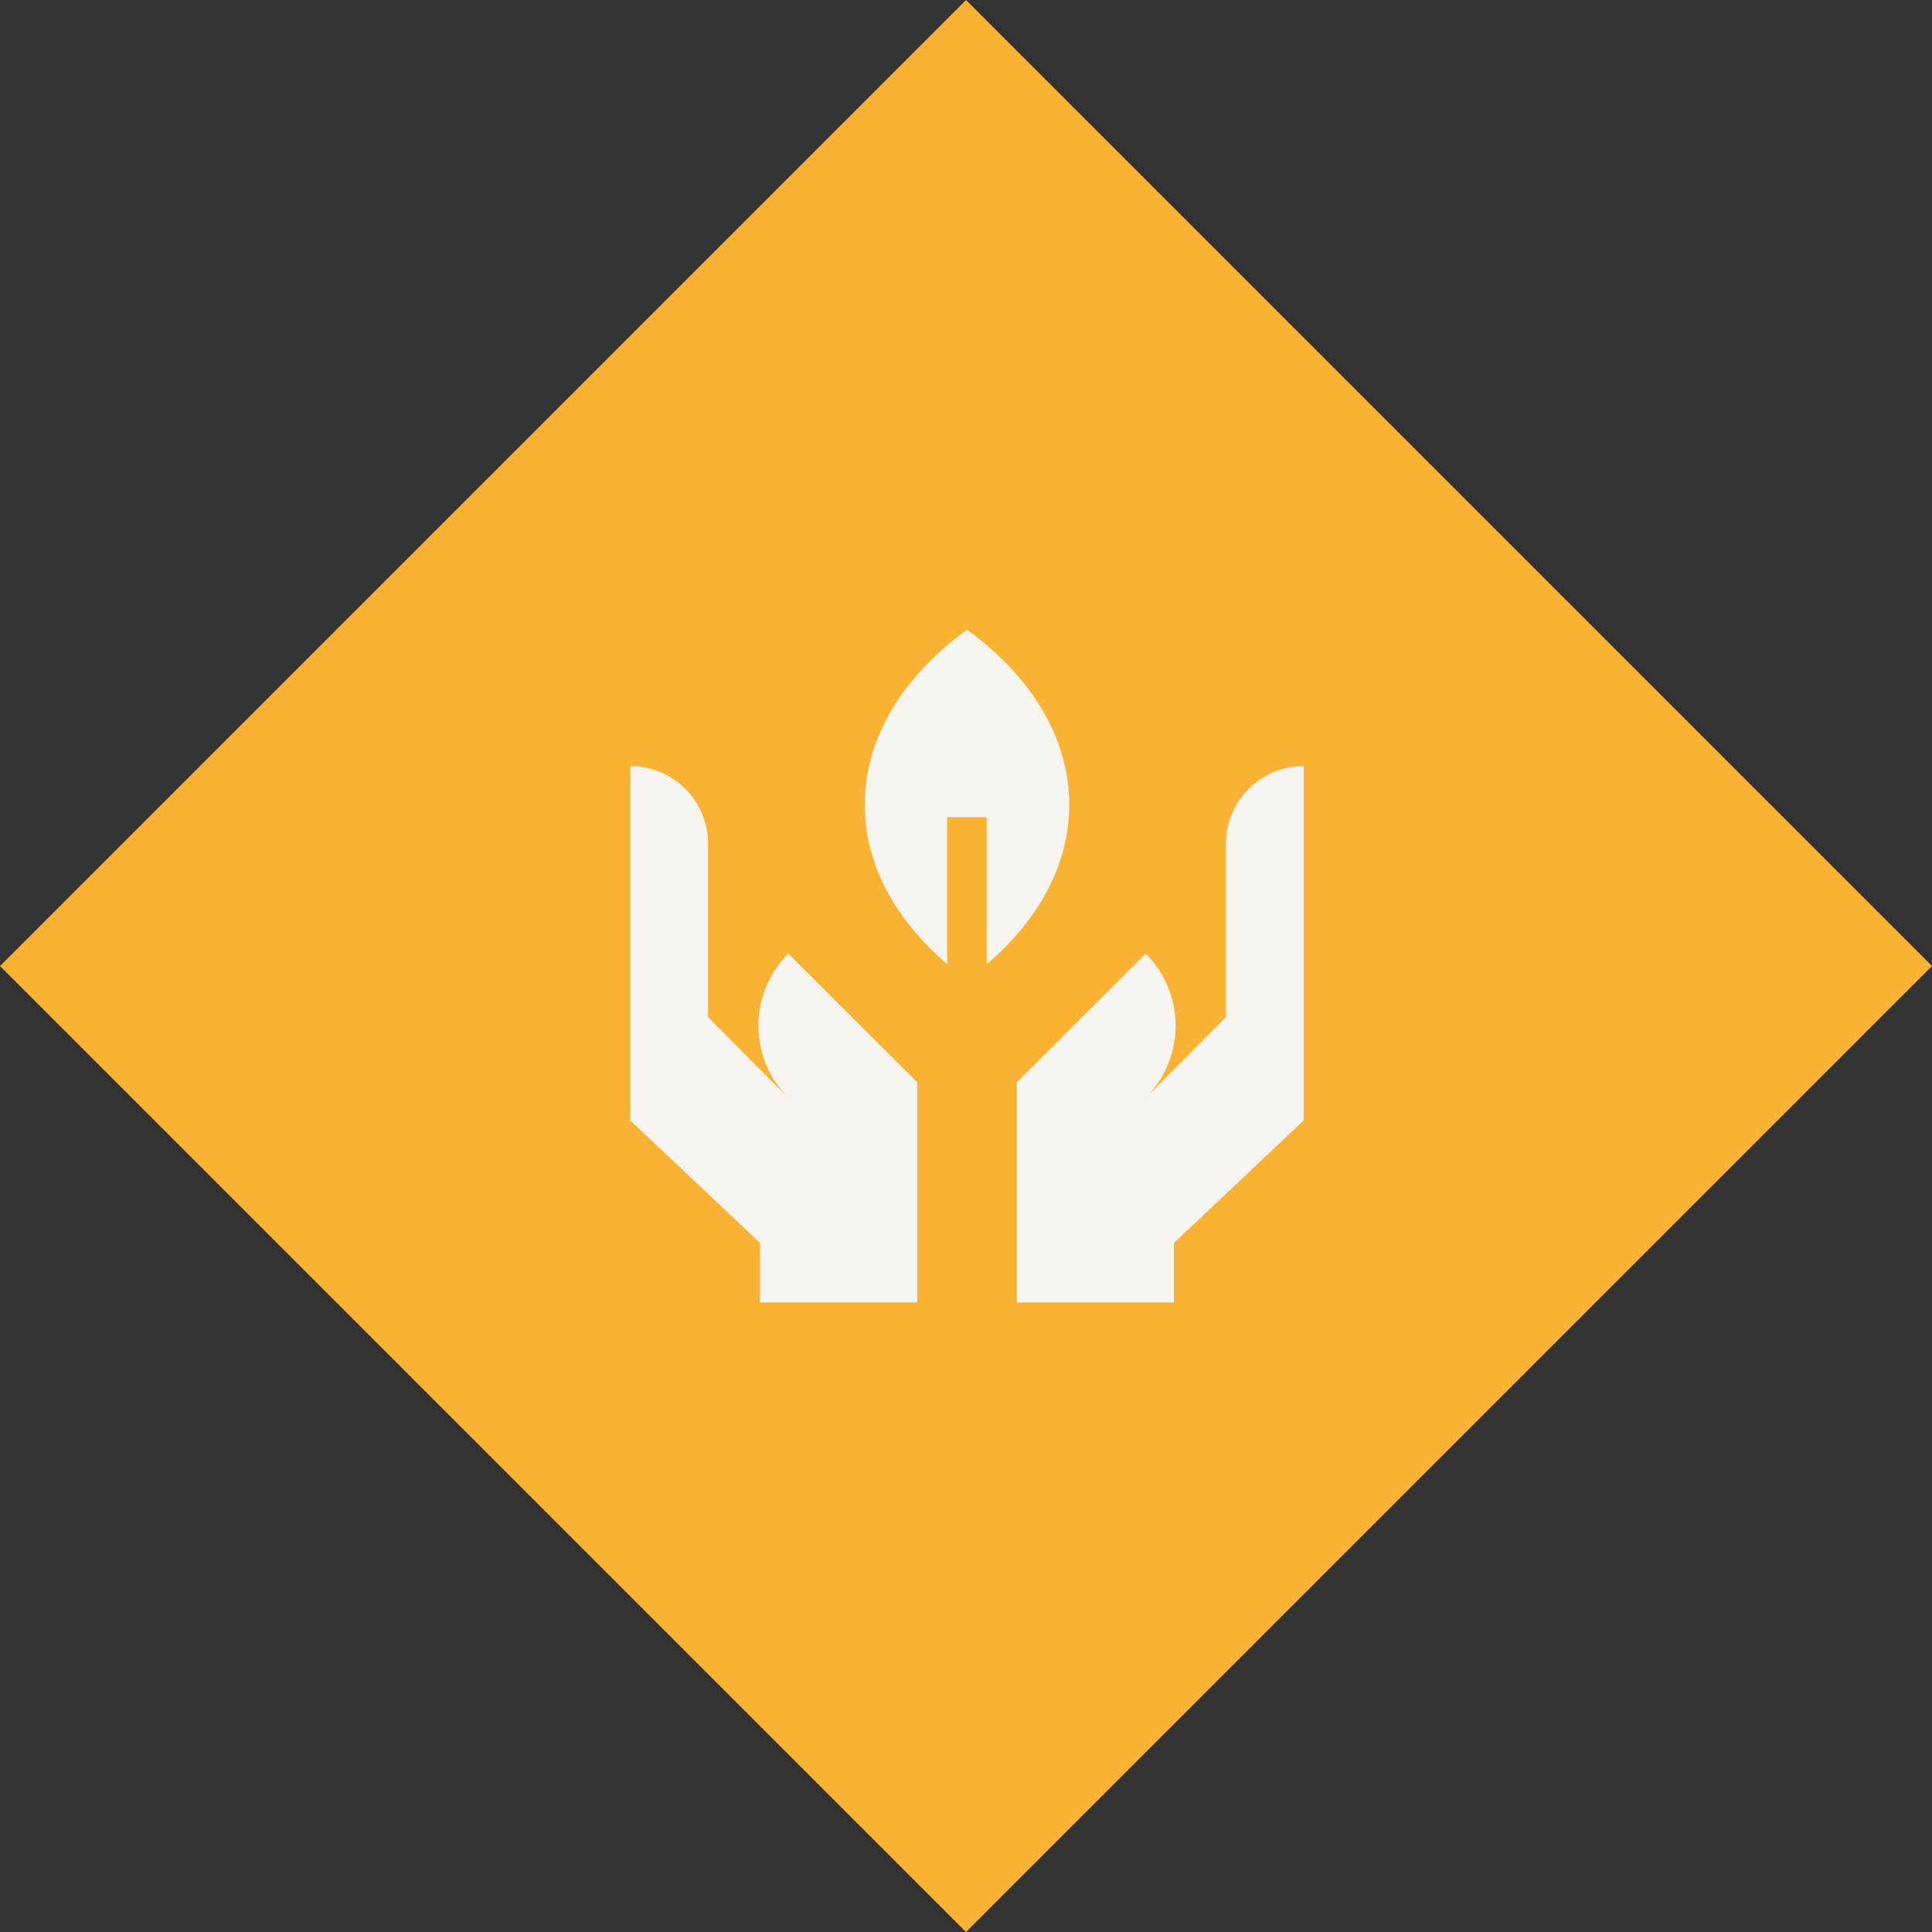 <svg xmlns="http://www.w3.org/2000/svg" width="178.191" height="178.191" viewBox="0 0 178.191 178.191"><rect x="0" y="0" width="178.191" height="178.191" fill="#333333" stroke="none"/><g id="Groupe_261" data-name="Groupe 261" transform="translate(-241.81 -2309.615)"><rect id="Rectangle_148" data-name="Rectangle 148" width="126" height="126" transform="translate(241.81 2398.711) rotate(-45)" fill="#f9b233"></rect><g id="leaf" transform="translate(299.95 2367.512)"><path id="Trac&#xE9;_24083" data-name="Trac&#xE9; 24083" d="M197.11,16.321c0,5.367-2.677,10.5-7.611,14.712V17.474h-3.639V31.033c-4.934-4.217-7.611-9.345-7.611-14.712,0-5.993,3.338-11.69,9.43-16.151C193.772,4.631,197.11,10.328,197.11,16.321Z" transform="translate(-156.63)" fill="#f5f4ef"></path><path id="Trac&#xE9;_24084" data-name="Trac&#xE9; 24084" d="M320.325,103.97a7.167,7.167,0,0,0-7.167,7.168l0,15.988-7.4,7.443a9.4,9.4,0,0,0,0-13.3l-11.893,11.869v20.3H308.36v-5.484l11.965-11.3Z" transform="translate(-258.225 -91.21)" fill="#f5f4ef"></path><path id="Trac&#xE9;_24085" data-name="Trac&#xE9; 24085" d="M0,103.97a7.167,7.167,0,0,1,7.167,7.168l0,15.988,7.4,7.443a9.4,9.4,0,0,1,0-13.3l11.893,11.869v20.3H11.965v-5.484L0,136.659Z" transform="translate(0 -91.21)" fill="#f5f4ef"></path></g></g></svg>
